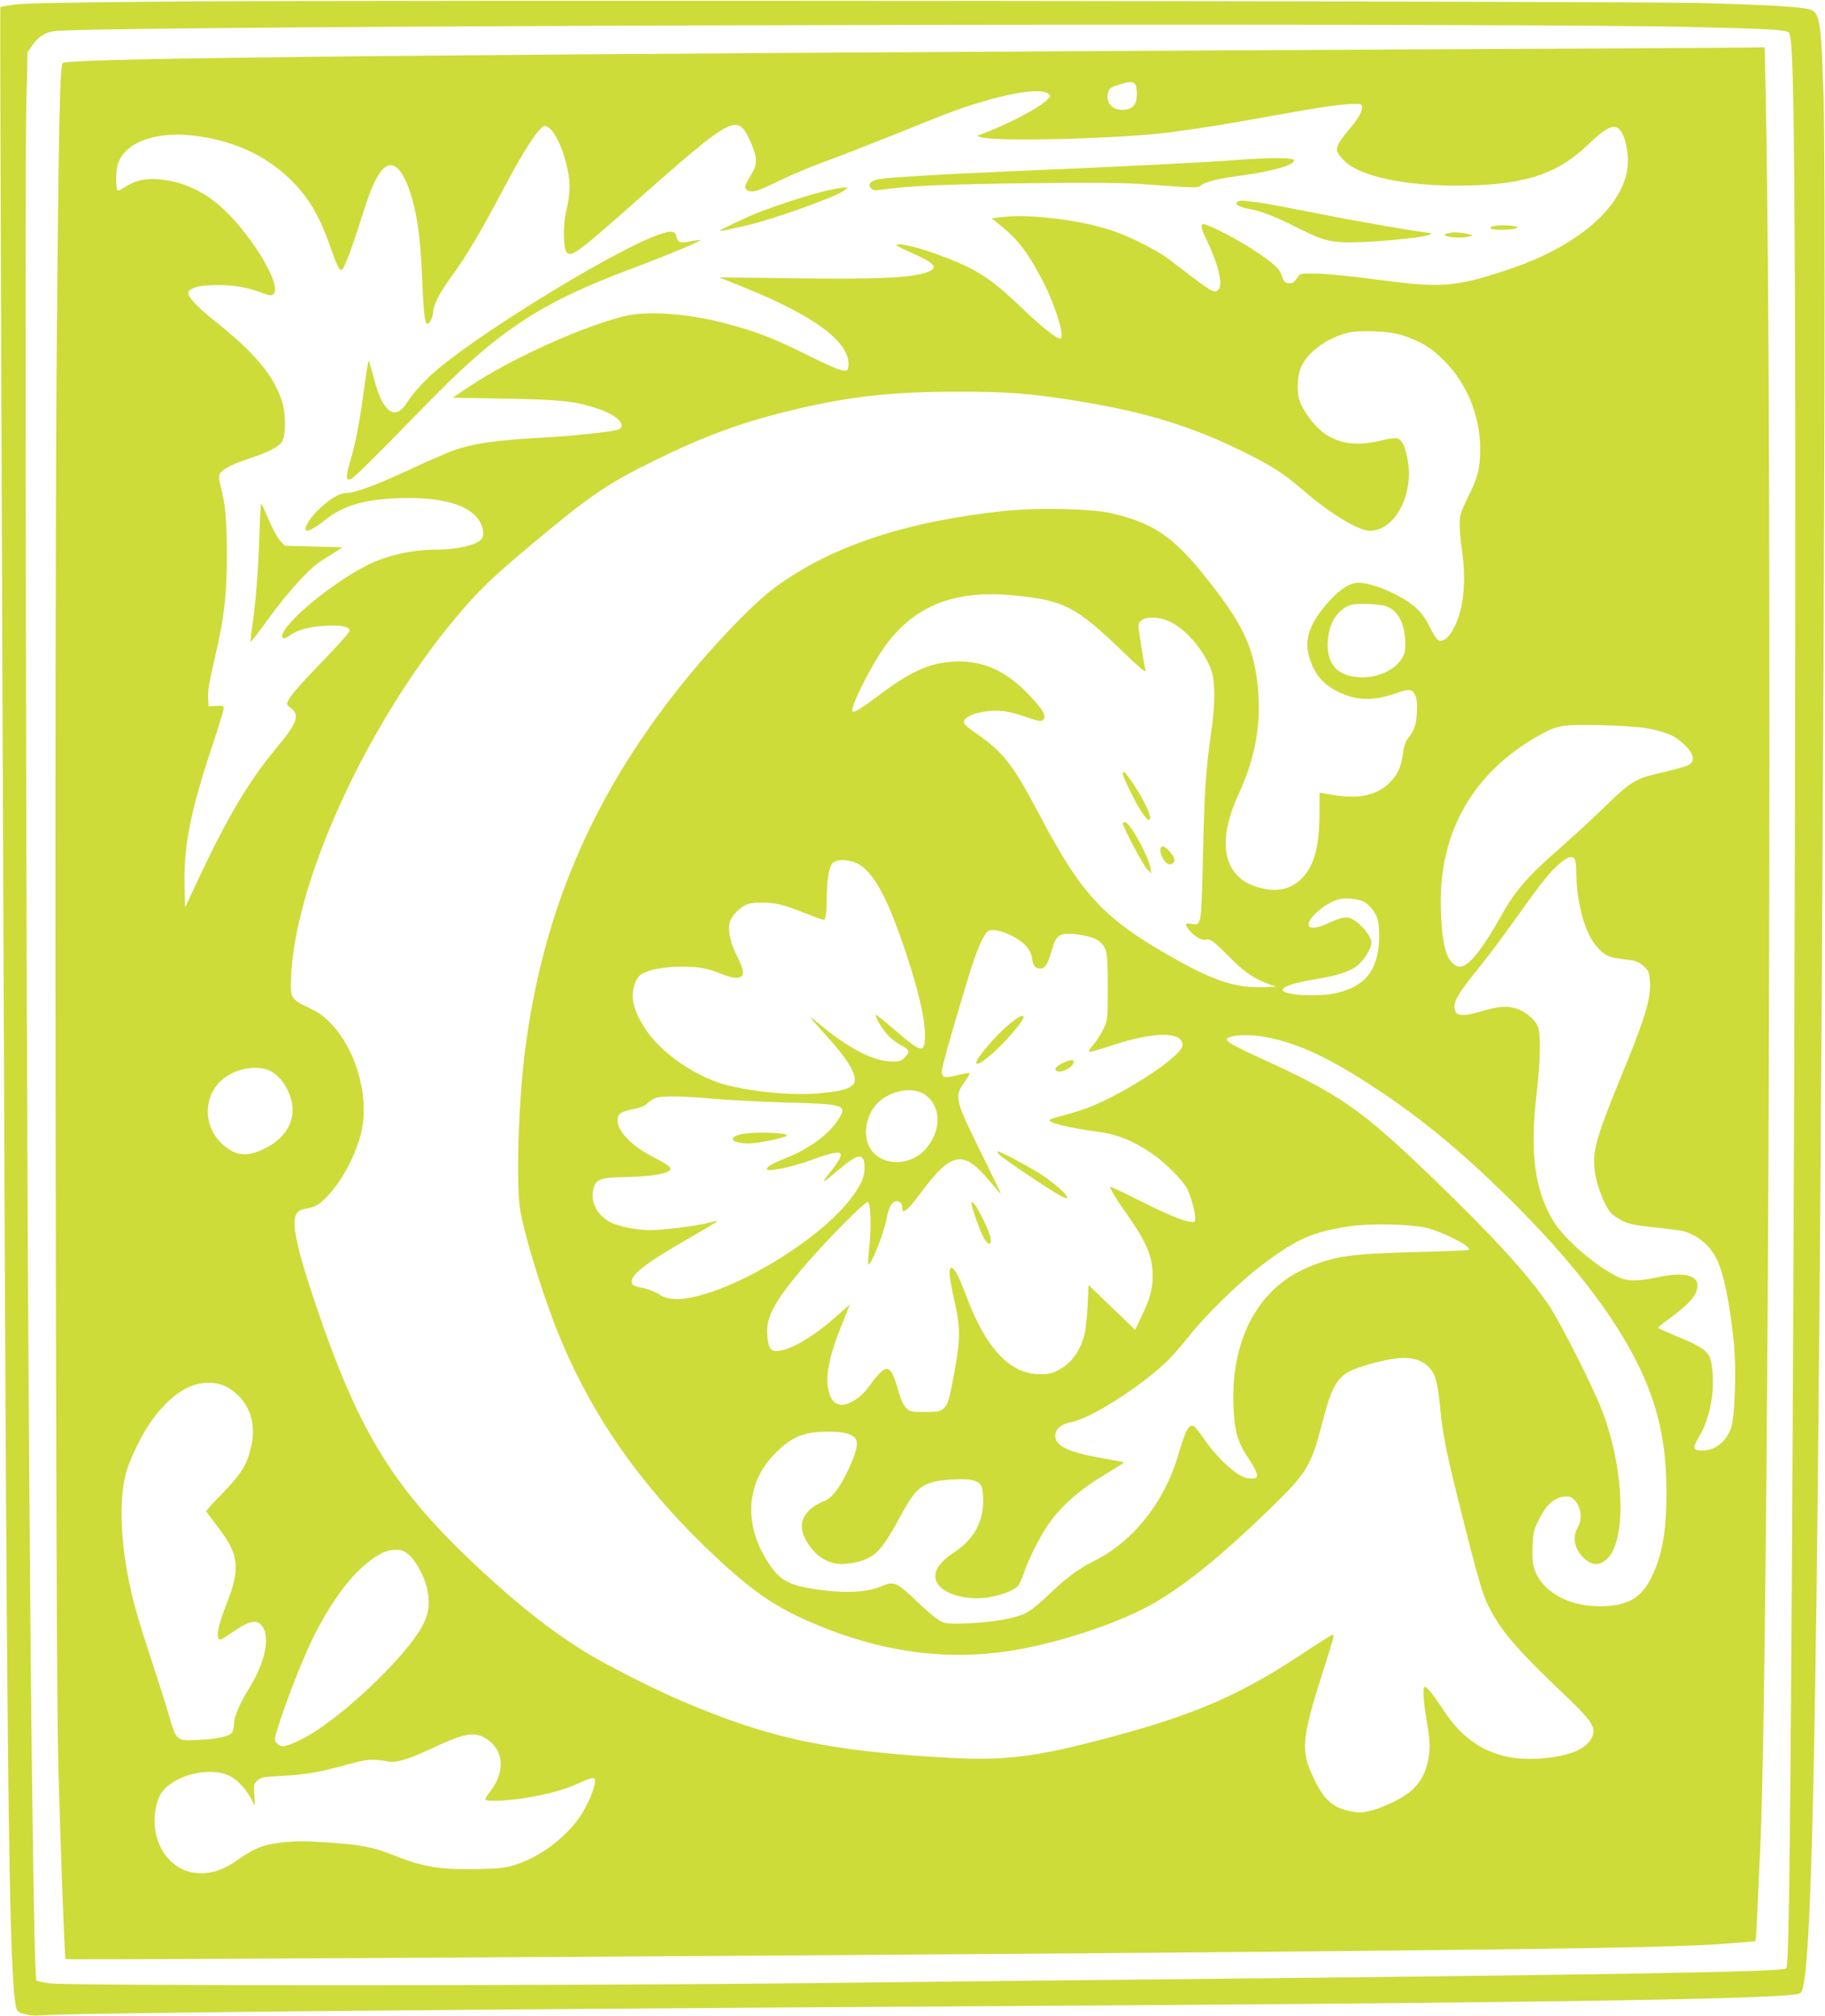 <?xml version="1.0" standalone="no"?>
<!DOCTYPE svg PUBLIC "-//W3C//DTD SVG 20010904//EN"
 "http://www.w3.org/TR/2001/REC-SVG-20010904/DTD/svg10.dtd">
<svg version="1.0" xmlns="http://www.w3.org/2000/svg"
 width="1159pt" height="1280pt" viewBox="0 0 1159 1280"
 preserveAspectRatio="xMidYMid meet">
<g transform="translate(0,1280) scale(0.1,-0.1)"
fill="#cddc39" stroke="none">
<path d="M1060 12790 c-608 -5 -912 -11 -970 -19 -46 -7 -86 -14 -88 -16 -3
-3 9 -3424 28 -7830 17 -3855 33 -4834 81 -4892 18 -21 90 -35 149 -29 126 14
2370 36 5645 56 3696 22 5229 44 5487 76 45 5 48 8 57 42 62 234 92 1840 121
6412 18 2869 23 5210 11 5595 -15 476 -24 535 -85 554 -54 18 -279 31 -716 42
-498 12 -8355 20 -9720 9z m9665 -161 c495 -11 618 -18 635 -35 25 -25 33
-346 39 -1669 10 -2173 -13 -8481 -37 -10153 -6 -366 -10 -464 -20 -471 -34
-21 -1078 -39 -4227 -71 -528 -5 -1432 -15 -2010 -22 -1425 -16 -4683 -17
-4788 -1 -43 6 -81 14 -85 18 -16 16 -36 1500 -52 4055 -14 2105 -23 7450 -13
7852 l8 336 30 44 c41 58 83 84 147 91 295 35 8959 56 10373 26z"/>
<path d="M9505 12489 c-6783 -34 -9052 -56 -9106 -89 -19 -13 -27 -379 -40
-1981 -13 -1704 -6 -8080 10 -8764 10 -449 41 -1288 47 -1294 7 -7 5688 28
7879 49 1695 16 2365 28 2620 46 127 9 232 18 234 20 3 3 10 144 31 619 55
1284 78 8873 34 11083 l-7 322 -106 -2 c-58 -1 -776 -5 -1596 -9z m-2297 -221
c7 -7 12 -35 12 -64 0 -63 -21 -92 -70 -100 -75 -12 -131 38 -114 103 8 32 15
38 64 53 67 22 92 24 108 8z m-552 -62 c19 -15 18 -15 -6 -40 -53 -53 -258
-160 -425 -221 l-20 -7 20 -8 c85 -32 898 -11 1215 31 175 23 362 53 620 100
307 56 460 79 538 79 46 0 52 -2 52 -20 0 -30 -23 -71 -78 -137 -99 -119 -101
-132 -41 -198 102 -111 434 -176 829 -162 353 13 546 83 735 268 89 86 142
116 176 98 51 -27 83 -186 59 -290 -58 -248 -342 -476 -765 -615 -331 -108
-410 -114 -830 -58 -148 20 -316 36 -373 37 -93 2 -105 0 -117 -18 -28 -40
-37 -46 -63 -43 -22 2 -30 11 -40 45 -16 48 -50 80 -192 173 -88 58 -246 140
-297 155 -33 9 -30 -16 13 -105 72 -151 102 -278 72 -308 -28 -28 -33 -24
-312 190 -72 56 -249 146 -361 183 -199 67 -505 106 -689 88 l-79 -8 72 -59
c103 -85 171 -178 261 -355 80 -161 136 -351 102 -351 -22 0 -118 76 -222 175
-150 143 -203 187 -301 246 -132 79 -436 185 -507 177 -21 -2 -4 -13 83 -51
163 -72 183 -102 84 -131 -103 -31 -305 -39 -813 -33 l-489 6 149 -60 c462
-185 690 -357 672 -507 -3 -24 -7 -27 -36 -24 -18 1 -109 40 -203 87 -240 120
-339 159 -554 215 -228 59 -480 77 -622 44 -256 -59 -717 -266 -978 -439
l-120 -80 335 -6 c359 -7 439 -15 590 -65 134 -45 194 -118 110 -136 -60 -13
-280 -36 -405 -43 -352 -18 -507 -40 -641 -91 -37 -14 -154 -65 -259 -114
-216 -100 -350 -150 -404 -150 -47 0 -117 -43 -192 -120 -50 -52 -79 -103 -65
-118 10 -9 62 19 115 62 116 95 250 135 476 143 244 8 412 -32 490 -118 35
-39 52 -92 40 -128 -14 -47 -146 -81 -308 -81 -136 0 -304 -38 -420 -96 -248
-123 -589 -416 -540 -465 5 -5 23 1 43 16 49 36 121 56 230 62 101 5 150 -5
150 -32 0 -9 -58 -75 -128 -148 -176 -182 -239 -253 -258 -289 -16 -30 -16
-31 15 -55 57 -45 37 -97 -96 -255 -166 -199 -305 -430 -480 -802 l-98 -208
-3 148 c-5 249 40 471 177 881 39 116 71 221 71 233 0 19 -5 21 -47 18 l-48
-3 -3 47 c-3 54 2 88 53 308 49 213 66 368 66 605 1 205 -10 327 -37 426 -9
31 -14 67 -12 80 4 30 70 68 183 105 140 46 205 81 221 120 19 45 18 167 -2
235 -48 166 -172 316 -429 520 -132 105 -188 171 -164 193 27 25 82 36 183 36
107 0 184 -14 280 -49 52 -20 61 -20 74 -7 57 57 -164 413 -357 572 -121 100
-264 155 -410 157 -77 0 -117 -12 -193 -60 -15 -10 -30 -15 -33 -11 -4 4 -7
38 -7 77 0 53 6 83 22 117 57 117 239 178 458 154 246 -27 448 -114 610 -264
122 -113 199 -239 267 -436 50 -141 63 -167 80 -149 17 19 63 142 125 339 56
175 83 238 125 289 66 77 135 14 190 -173 38 -134 55 -262 65 -496 9 -221 17
-297 31 -305 13 -9 39 38 39 70 0 44 41 125 113 224 100 136 189 287 342 576
125 237 223 385 254 385 49 0 116 -129 146 -279 19 -90 16 -149 -9 -261 -22
-92 -19 -241 4 -264 30 -30 75 4 461 346 389 345 506 437 581 460 55 16 84 -8
126 -106 44 -101 44 -139 -2 -213 -41 -67 -43 -78 -16 -93 29 -15 60 -5 205
65 72 35 189 84 260 110 139 51 449 173 710 279 339 138 665 210 731 162z
m2254 -1536 c120 -41 181 -78 265 -164 141 -142 225 -348 225 -552 0 -128 -13
-182 -76 -308 -49 -100 -54 -115 -54 -177 0 -38 7 -117 16 -176 19 -123 14
-272 -11 -368 -33 -129 -98 -216 -142 -189 -10 5 -34 44 -54 85 -26 53 -53 89
-90 123 -84 75 -271 156 -363 156 -49 0 -112 -38 -172 -103 -153 -165 -185
-280 -119 -425 31 -69 73 -114 140 -152 119 -67 233 -75 377 -26 100 34 114
33 134 -6 12 -24 15 -50 12 -112 -4 -81 -16 -113 -59 -167 -12 -15 -24 -51
-29 -92 -13 -86 -29 -125 -73 -174 -82 -90 -197 -118 -369 -91 l-88 15 0 -126
c-1 -223 -36 -346 -120 -425 -73 -68 -162 -83 -279 -47 -213 66 -256 283 -115
589 103 222 143 437 124 657 -21 242 -80 385 -249 611 -261 350 -393 449 -686
516 -130 29 -465 36 -676 14 -631 -67 -1106 -226 -1459 -487 -141 -104 -399
-374 -606 -634 -554 -696 -868 -1432 -979 -2300 -43 -334 -59 -861 -31 -1020
29 -165 129 -492 223 -735 216 -553 545 -1025 1031 -1477 234 -217 373 -311
614 -413 419 -177 821 -234 1228 -174 270 40 620 149 853 265 222 111 484 319
826 653 221 216 246 257 316 524 70 270 103 318 255 366 221 70 339 72 414 5
49 -43 65 -94 81 -259 17 -174 37 -277 111 -575 142 -567 161 -633 221 -738
77 -137 174 -246 459 -518 187 -178 208 -214 165 -286 -41 -66 -156 -108 -331
-119 -259 -16 -454 82 -596 298 -69 105 -111 158 -126 158 -14 0 -8 -101 12
-214 23 -128 25 -190 6 -267 -26 -113 -85 -183 -205 -244 -106 -53 -195 -79
-249 -71 -136 18 -199 68 -267 211 -88 183 -81 251 65 709 64 201 65 206 51
206 -5 0 -105 -63 -222 -141 -367 -241 -659 -367 -1169 -504 -480 -129 -677
-155 -1035 -136 -769 42 -1144 121 -1705 361 -190 81 -488 233 -620 315 -225
142 -403 282 -651 511 -557 516 -778 871 -1057 1699 -121 359 -154 519 -117
572 9 13 31 25 53 28 64 11 89 25 141 80 90 95 171 243 210 385 62 222 -19
532 -183 707 -45 48 -78 72 -140 102 -117 56 -122 63 -118 179 16 634 517
1703 1112 2377 114 129 209 216 457 423 341 283 448 355 748 502 298 147 539
236 836 309 374 92 650 124 1069 124 326 1 475 -11 767 -58 440 -71 737 -163
1068 -328 172 -85 245 -132 357 -228 183 -159 364 -269 438 -269 155 1 275
219 242 437 -15 93 -37 141 -68 149 -14 4 -54 -1 -91 -10 -158 -40 -271 -27
-371 41 -59 41 -130 133 -157 205 -22 59 -17 166 10 223 44 91 157 174 285
210 81 22 274 14 360 -15z m-2464 -1651 c312 -31 388 -71 682 -354 106 -102
151 -140 147 -124 -11 48 -45 262 -45 285 0 57 107 71 201 26 100 -48 207
-171 257 -295 30 -76 32 -216 3 -412 -33 -233 -42 -363 -51 -765 -5 -262 -12
-396 -20 -419 -12 -32 -15 -33 -51 -27 -46 7 -48 -1 -13 -44 31 -37 80 -64
101 -56 24 10 54 -12 143 -103 97 -98 158 -142 245 -174 l60 -22 -78 -3 c-170
-6 -306 36 -544 168 -468 260 -609 409 -881 925 -166 316 -232 401 -395 513
-43 29 -81 60 -84 69 -11 29 39 60 118 73 92 16 161 8 275 -32 76 -27 94 -30
107 -20 26 22 2 65 -85 157 -139 147 -279 215 -445 215 -166 0 -296 -53 -493
-201 -132 -99 -176 -126 -186 -116 -19 18 114 285 204 411 190 263 444 363
828 325z m2359 -69 c75 -28 118 -112 119 -232 1 -58 -3 -71 -29 -110 -64 -91
-223 -134 -344 -93 -86 28 -128 107 -118 222 9 111 60 190 142 221 36 14 187
9 230 -8z m1660 -775 c50 -9 113 -27 142 -40 69 -31 143 -107 143 -146 0 -46
-13 -51 -234 -103 -128 -30 -169 -56 -316 -200 -74 -73 -206 -194 -292 -270
-196 -170 -285 -271 -366 -416 -121 -216 -203 -322 -259 -336 -35 -9 -74 24
-95 79 -24 64 -38 189 -38 338 0 456 217 821 623 1049 118 66 147 71 387 66
133 -3 249 -11 305 -21z m-467 -827 c7 -7 12 -39 12 -72 0 -179 43 -360 108
-456 45 -66 89 -97 148 -104 24 -4 65 -9 90 -12 33 -4 56 -15 82 -38 33 -31
36 -39 40 -98 7 -111 -29 -229 -191 -623 -160 -391 -181 -475 -153 -616 9 -46
33 -117 52 -157 29 -60 45 -79 82 -103 62 -39 93 -47 257 -64 77 -8 154 -18
170 -23 87 -26 163 -89 204 -170 47 -91 86 -282 112 -535 16 -160 7 -464 -15
-535 -30 -93 -101 -152 -186 -152 -60 0 -63 16 -19 89 63 105 96 260 85 403
-9 132 -27 150 -228 234 -65 27 -118 51 -118 54 0 4 30 28 68 55 136 100 182
154 182 214 0 66 -95 86 -250 52 -117 -26 -192 -27 -247 -2 -143 65 -352 245
-422 364 -117 199 -147 436 -101 817 23 196 26 366 6 413 -20 49 -89 103 -148
117 -59 15 -105 10 -224 -25 -98 -28 -141 -26 -153 8 -18 48 11 100 159 283
58 72 154 201 214 285 185 261 243 332 310 381 43 31 56 34 74 16z m-4584 -19
c116 -32 214 -199 341 -584 76 -230 117 -404 119 -507 2 -132 -17 -129 -198
28 -60 52 -111 92 -113 90 -9 -8 40 -92 76 -129 20 -21 54 -48 76 -59 62 -32
67 -46 30 -83 -19 -20 -34 -25 -73 -25 -126 0 -282 81 -483 250 -45 37 -50 40
-29 14 14 -18 59 -69 101 -115 144 -159 197 -262 152 -300 -30 -26 -79 -38
-202 -50 -167 -16 -409 5 -594 51 -168 42 -370 170 -480 305 -71 86 -119 190
-119 258 -1 60 23 121 56 142 43 28 149 48 256 48 114 -1 162 -10 257 -49 36
-15 75 -24 95 -22 49 5 48 38 -2 139 -43 84 -59 161 -46 213 10 40 70 101 115
116 25 8 69 11 123 8 70 -4 104 -13 215 -56 73 -29 136 -52 142 -52 14 0 21
39 21 125 1 132 15 217 40 237 25 20 67 23 124 7z m3246 -254 c40 -21 78 -70
91 -118 6 -24 9 -80 7 -133 -10 -188 -91 -287 -270 -329 -115 -27 -345 -14
-342 20 2 21 74 45 194 65 159 26 237 52 286 94 39 33 84 108 84 140 0 44 -79
135 -134 156 -32 12 -64 4 -151 -36 -65 -31 -115 -32 -115 -4 0 47 113 140
195 161 39 10 121 2 155 -16z m-2243 -212 c76 -35 129 -90 136 -142 6 -51 22
-71 53 -71 30 0 50 30 73 115 26 92 44 108 118 106 72 -2 159 -24 185 -48 49
-44 53 -65 53 -288 0 -208 0 -210 -28 -269 -15 -32 -44 -77 -64 -99 -21 -24
-32 -42 -25 -45 7 -2 66 15 133 37 274 92 459 94 459 5 0 -65 -347 -296 -590
-393 -41 -16 -113 -39 -160 -51 -47 -12 -89 -25 -93 -30 -18 -17 120 -51 300
-75 126 -16 224 -55 344 -136 83 -55 200 -172 228 -226 25 -50 51 -145 51
-186 0 -29 -1 -29 -39 -23 -50 8 -157 54 -348 150 -84 42 -153 74 -153 71 0
-15 39 -78 100 -165 131 -184 170 -277 170 -399 0 -88 -14 -138 -70 -258 l-41
-87 -72 70 c-39 38 -106 102 -148 142 l-76 73 -6 -133 c-4 -73 -13 -155 -20
-183 -29 -105 -81 -178 -159 -220 -44 -25 -64 -30 -123 -30 -191 0 -345 164
-470 500 -44 118 -74 175 -92 175 -21 0 -16 -57 18 -208 39 -174 39 -242 0
-454 -35 -188 -40 -205 -71 -233 -19 -17 -36 -20 -116 -20 -87 0 -95 2 -120
26 -17 18 -34 55 -51 115 -47 169 -73 173 -178 29 -39 -53 -72 -83 -117 -106
-82 -42 -133 -11 -150 91 -14 89 12 212 85 392 l55 137 -89 -79 c-142 -125
-281 -208 -363 -217 -51 -6 -66 14 -73 98 -10 111 38 205 218 420 136 162 402
433 420 427 19 -6 24 -162 9 -291 -6 -55 -9 -101 -6 -104 15 -16 100 196 117
293 14 80 45 122 79 104 12 -6 20 -21 20 -35 0 -14 2 -25 4 -25 21 0 48 28
119 124 192 255 265 267 431 68 37 -45 70 -82 72 -82 2 0 -47 102 -109 228
-183 367 -189 390 -123 480 21 29 36 55 33 58 -3 3 -37 -2 -75 -12 -90 -23
-107 -17 -99 39 7 51 176 625 212 720 35 94 62 144 82 156 24 14 76 4 140 -26z
m1623 -648 c201 -37 410 -134 705 -331 282 -186 524 -386 814 -669 452 -443
748 -837 896 -1195 90 -218 128 -427 128 -695 0 -253 -27 -405 -99 -547 -62
-121 -141 -169 -294 -176 -224 -10 -408 93 -451 253 -7 23 -9 81 -6 134 4 84
8 101 43 169 45 88 93 131 153 139 32 4 46 1 63 -13 48 -44 61 -127 28 -182
-38 -62 -20 -143 44 -200 47 -41 91 -43 136 -5 133 111 118 579 -30 958 -57
146 -261 549 -332 655 -126 188 -351 436 -733 804 -461 444 -591 535 -1099
767 -170 77 -227 111 -214 124 24 25 142 30 248 10z m-6314 -220 c82 -48 142
-171 131 -267 -11 -93 -74 -171 -181 -223 -106 -52 -180 -44 -259 26 -120 105
-131 285 -24 397 84 88 243 119 333 67z m4148 -145 c106 -74 107 -231 2 -348
-104 -114 -293 -105 -356 18 -45 88 -13 223 68 290 87 72 213 89 286 40z
m-1349 -26 c94 -8 303 -19 465 -24 379 -10 393 -15 332 -111 -61 -94 -186
-185 -338 -245 -90 -36 -124 -57 -111 -71 12 -12 164 20 257 54 238 87 257 76
137 -76 -56 -71 -47 -68 59 22 125 107 164 110 164 15 0 -60 -16 -100 -74
-181 -186 -261 -719 -592 -1043 -648 -86 -15 -145 -7 -191 25 -21 14 -67 32
-102 39 -56 11 -65 16 -68 36 -7 48 94 125 375 286 95 54 171 100 169 102 -1
2 -30 -3 -62 -12 -83 -21 -282 -45 -367 -45 -82 0 -189 21 -243 46 -87 41
-135 127 -117 208 15 70 40 80 215 83 144 3 248 19 271 42 16 16 -5 33 -109
87 -145 74 -238 179 -220 249 7 29 25 38 108 55 36 7 65 20 81 36 14 14 38 29
54 34 44 13 174 11 358 -6z m4525 -818 c107 -23 299 -121 278 -142 -3 -3 -160
-9 -349 -14 -404 -11 -503 -25 -674 -97 -312 -131 -487 -454 -472 -873 5 -164
26 -236 97 -342 27 -40 51 -84 52 -98 3 -21 -2 -25 -29 -28 -18 -2 -49 6 -72
18 -62 31 -170 138 -231 229 -30 44 -61 83 -68 86 -33 13 -52 -22 -101 -188
-86 -294 -285 -544 -531 -667 -103 -52 -176 -106 -287 -212 -67 -65 -121 -107
-155 -123 -71 -32 -205 -55 -363 -62 -107 -4 -137 -2 -168 12 -22 9 -89 65
-151 124 -128 124 -149 134 -222 102 -101 -45 -259 -50 -464 -15 -122 21 -182
53 -236 126 -181 247 -177 527 10 721 109 113 187 147 342 147 99 0 150 -12
175 -41 23 -25 9 -87 -42 -197 -51 -110 -103 -181 -148 -199 -153 -64 -188
-159 -104 -282 54 -79 126 -121 208 -121 72 0 148 21 196 53 48 32 98 103 175
246 108 200 145 226 340 238 102 6 157 -6 176 -40 7 -12 12 -56 12 -97 -1
-138 -62 -246 -187 -328 -111 -73 -144 -145 -96 -206 50 -64 188 -98 316 -78
77 12 154 41 185 69 9 8 27 45 39 82 27 83 97 224 151 304 76 115 198 224 351
316 76 46 137 84 135 86 -2 2 -58 13 -124 24 -233 40 -319 82 -312 152 4 40
40 68 102 80 120 22 425 215 599 378 38 36 103 110 146 165 93 120 308 332
441 435 235 182 343 231 589 266 121 18 369 13 471 -9z m-7648 -996 c21 -6 57
-25 80 -43 103 -79 145 -204 115 -343 -26 -120 -60 -176 -179 -300 -60 -61
-108 -114 -108 -118 0 -4 29 -44 64 -89 147 -189 156 -270 60 -514 -53 -133
-65 -213 -34 -213 5 0 39 21 77 47 114 79 160 85 194 29 43 -70 9 -224 -81
-372 -69 -113 -102 -189 -104 -239 0 -23 -7 -49 -14 -57 -19 -23 -95 -40 -212
-45 -139 -7 -140 -6 -186 152 -19 66 -70 228 -114 360 -88 269 -120 381 -149
535 -47 253 -52 488 -12 643 25 95 105 258 171 347 138 186 285 261 432 220z
m1200 -1087 c46 -42 101 -150 113 -223 16 -90 8 -146 -30 -218 -108 -206 -536
-609 -770 -725 -96 -48 -128 -54 -154 -28 -20 20 -20 21 -2 83 41 141 157 442
221 573 104 215 232 395 345 486 80 65 130 89 187 89 41 0 54 -5 90 -37z m456
-1146 c17 -7 46 -25 63 -42 83 -78 78 -202 -12 -315 -18 -22 -29 -43 -25 -47
4 -5 38 -7 74 -6 169 5 392 52 511 108 40 19 82 35 93 35 18 0 20 -5 15 -34
-11 -67 -68 -183 -122 -249 -101 -123 -233 -216 -374 -264 -68 -23 -95 -27
-251 -30 -223 -6 -342 13 -513 81 -148 59 -216 73 -439 88 -135 9 -201 9 -284
0 -122 -14 -171 -32 -283 -110 -89 -62 -156 -86 -236 -86 -159 1 -281 130
-293 310 -5 81 15 164 49 209 86 109 306 160 428 99 54 -27 114 -95 146 -164
16 -35 16 -35 10 38 -5 67 -3 75 18 96 21 21 36 24 152 30 160 9 246 24 415
71 133 37 161 39 272 20 45 -8 131 18 268 83 187 88 250 103 318 79z"/>
<path d="M7865 11785 c-168 -14 -763 -44 -1390 -70 -517 -22 -859 -43 -906
-55 -45 -12 -59 -34 -36 -57 13 -14 26 -14 94 -4 146 21 397 32 933 38 371 4
584 2 695 -6 332 -25 354 -25 373 -8 24 22 112 44 251 62 206 28 348 69 338
98 -5 17 -156 17 -352 2z"/>
<path d="M5215 11581 c-111 -29 -266 -79 -385 -125 -80 -30 -263 -117 -258
-121 2 -2 22 0 43 5 22 5 74 16 115 26 171 38 575 182 630 224 l25 20 -30 -1
c-16 0 -79 -13 -140 -28z"/>
<path d="M7860 11520 c-23 -16 10 -36 80 -48 73 -13 163 -49 310 -123 165 -83
210 -93 400 -86 170 7 403 32 429 47 9 5 13 10 10 10 -58 3 -479 76 -724 125
-176 35 -345 67 -375 70 -30 3 -68 8 -85 10 -16 3 -37 0 -45 -5z"/>
<path d="M9472 11361 c-11 -7 -10 -10 3 -15 22 -8 125 -6 149 3 18 7 18 8 -5
14 -34 10 -132 8 -147 -2z"/>
<path d="M4180 11309 c-259 -91 -1041 -564 -1375 -832 -93 -75 -177 -164 -220
-233 -75 -121 -155 -63 -210 152 -15 54 -29 106 -32 114 -3 8 -16 -66 -29
-165 -29 -220 -56 -363 -91 -477 -29 -98 -27 -126 9 -107 25 13 155 143 473
469 455 468 722 645 1290 858 237 89 459 181 452 188 -2 2 -28 -1 -59 -8 -67
-14 -84 -8 -93 31 -8 37 -32 39 -115 10z"/>
<path d="M9220 11323 c-47 -7 -57 -15 -30 -23 33 -11 120 -11 145 0 19 7 18 8
-5 13 -45 10 -85 14 -110 10z"/>
<path d="M1647 9388 c-7 -213 -24 -428 -48 -586 -6 -41 -9 -75 -7 -77 2 -2 53
64 113 147 127 174 262 322 337 368 29 18 71 45 93 59 l40 26 -184 5 -183 5
-32 36 c-17 20 -49 79 -70 130 -22 52 -43 98 -46 102 -4 4 -10 -92 -13 -215z"/>
<path d="M7130 7886 c0 -7 24 -62 54 -122 54 -110 101 -178 116 -169 19 12
-28 115 -103 228 -50 75 -67 91 -67 63z"/>
<path d="M7130 7573 c0 -22 133 -272 156 -293 l27 -25 -7 35 c-15 80 -132 290
-161 290 -8 0 -15 -3 -15 -7z"/>
<path d="M7376 7423 c-25 -25 22 -116 57 -111 12 2 23 11 25 20 6 32 -63 109
-82 91z"/>
<path d="M6409 6297 c-85 -71 -209 -215 -209 -244 0 -24 54 12 136 89 72 68
164 180 164 199 0 21 -30 6 -91 -44z"/>
<path d="M6742 6047 c-27 -13 -41 -27 -39 -37 7 -35 107 3 115 44 5 22 -23 20
-76 -7z"/>
<path d="M6346 5469 c20 -23 337 -235 392 -263 105 -54 -17 70 -148 151 -92
56 -239 133 -254 133 -5 0 -1 -9 10 -21z"/>
<path d="M6170 5158 c0 -26 59 -188 81 -224 12 -19 26 -33 33 -31 20 7 6 61
-40 154 -46 92 -74 130 -74 101z"/>
<path d="M4701 5597 c-85 -23 -50 -57 57 -57 53 0 210 32 236 47 35 22 -216
30 -293 10z"/>
</g>
</svg>

